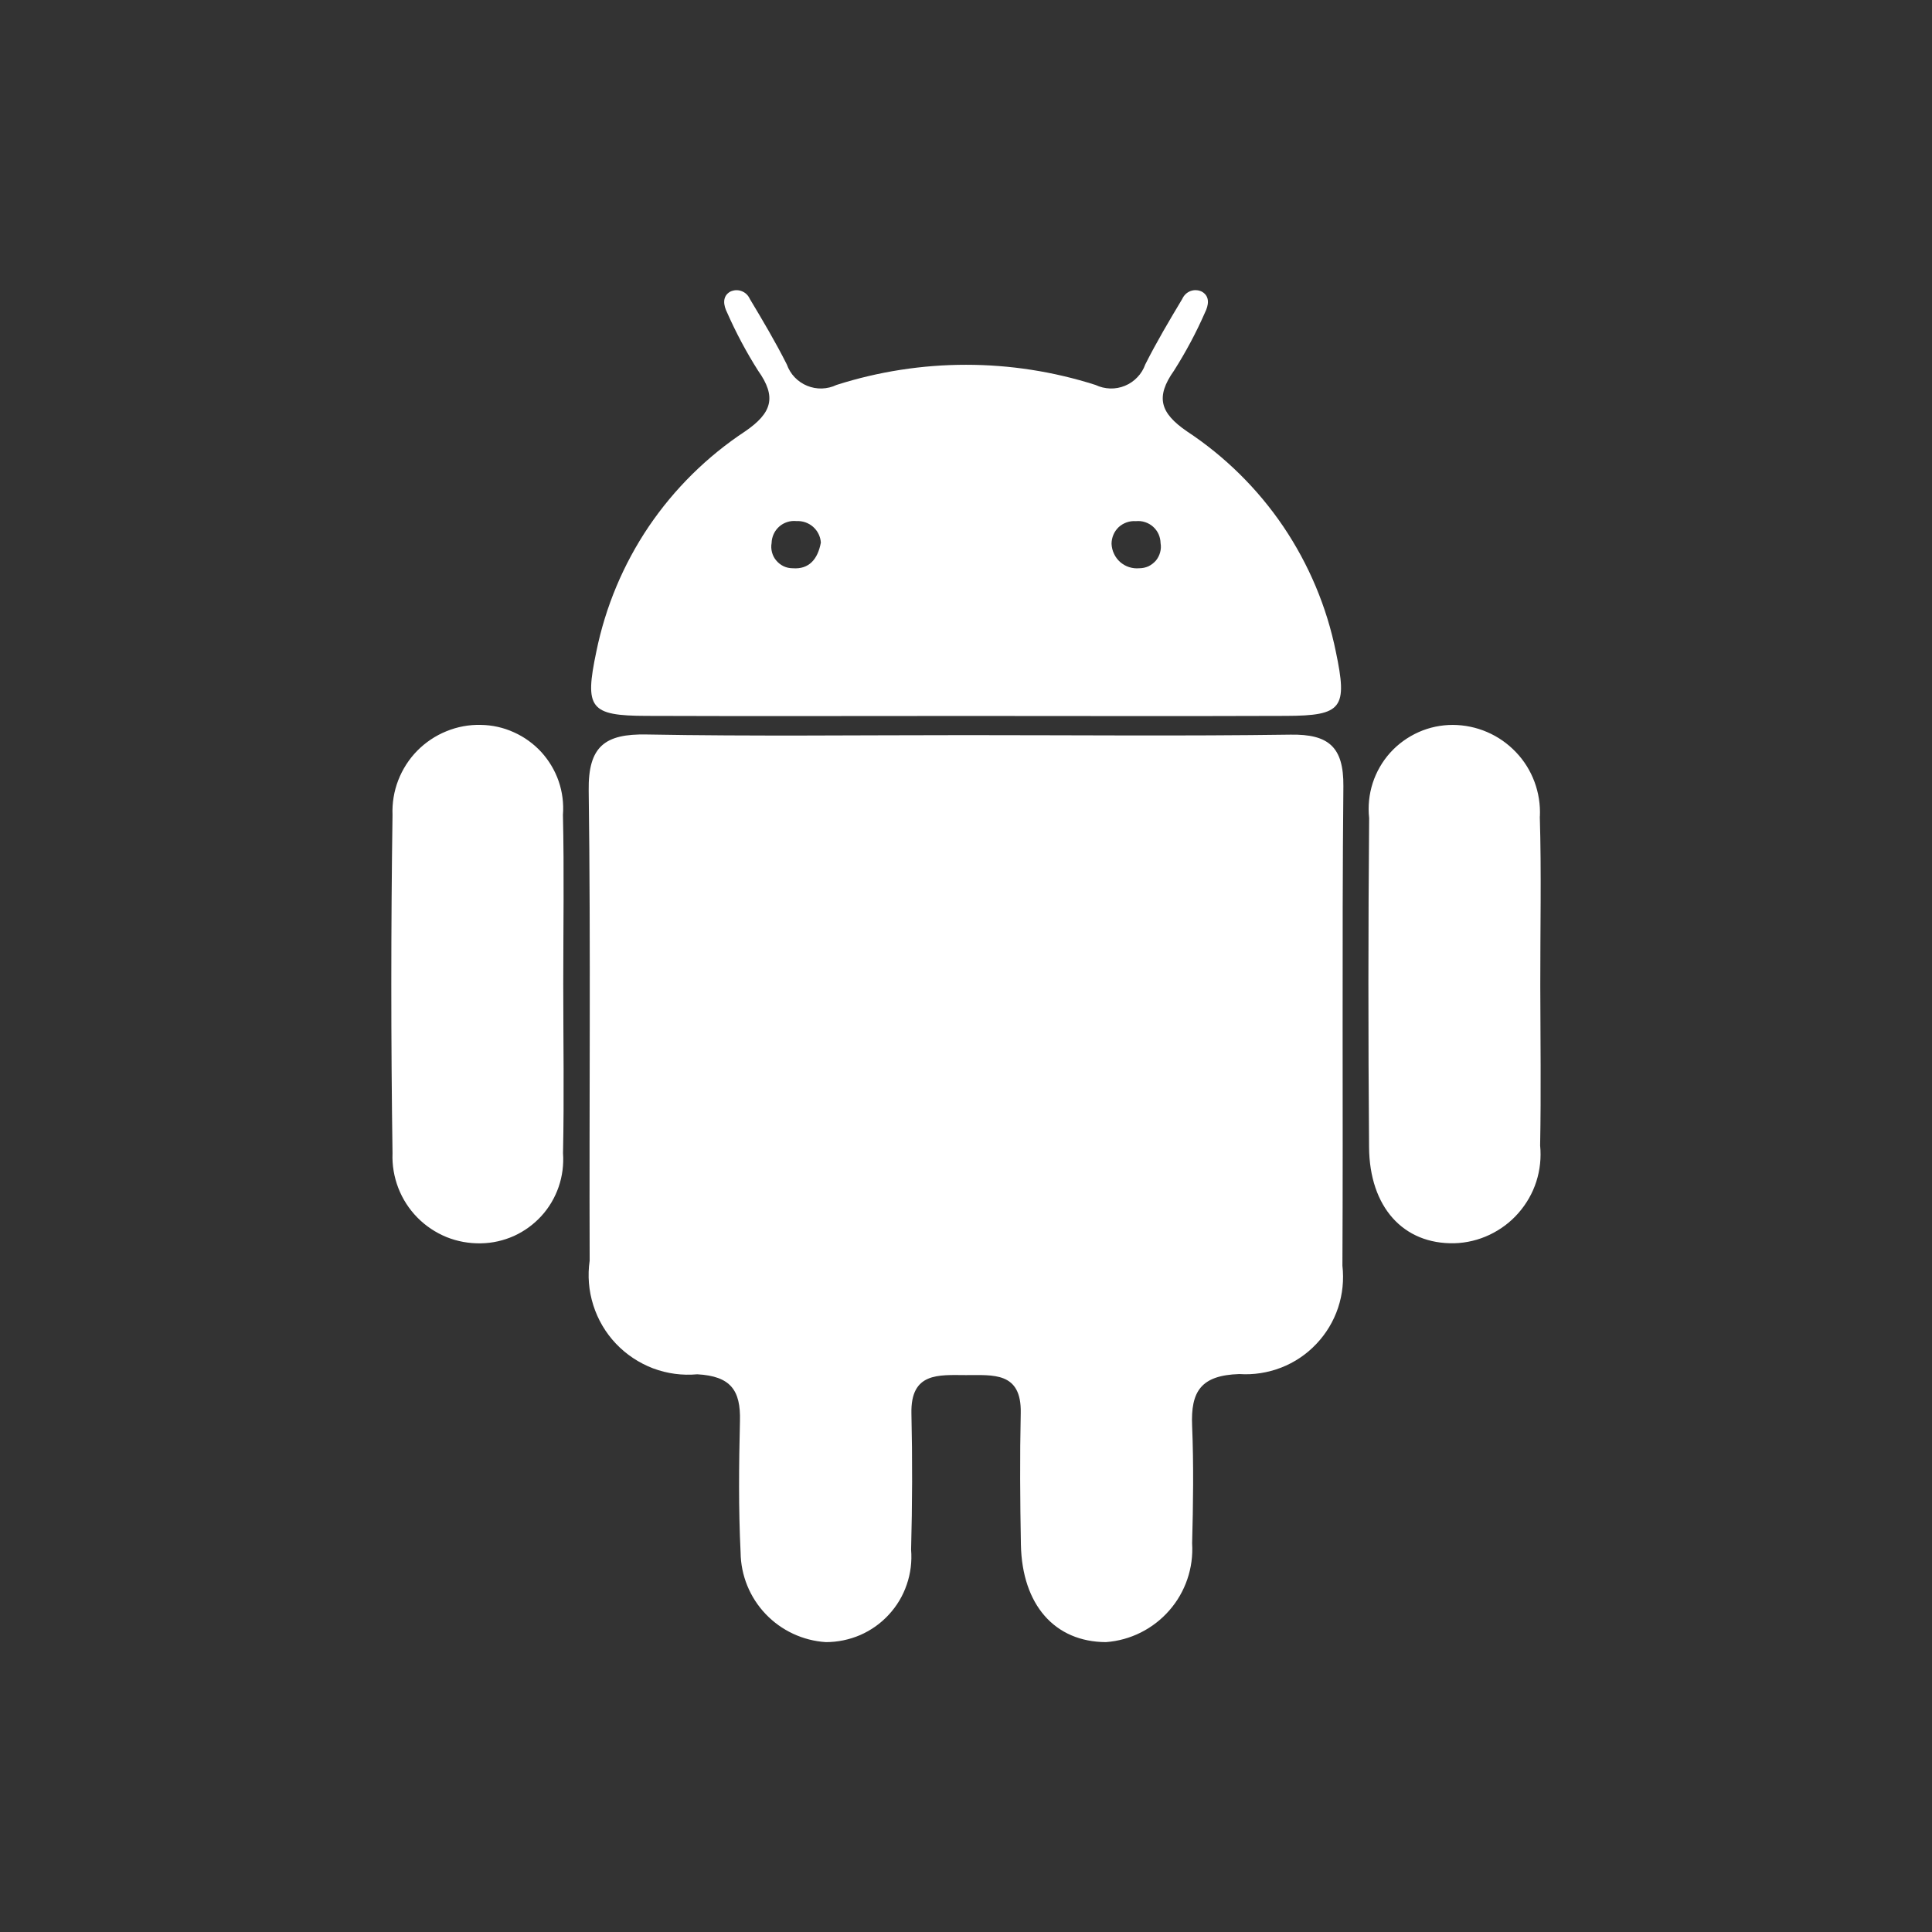 <svg width="24" height="24" viewBox="0 0 24 24" fill="none" xmlns="http://www.w3.org/2000/svg">
<rect x="0" y="0" width="24" height="24" fill="#333333" stroke="none"/>
<path d="M5.974 9.005C5.827 9.001 5.681 9.028 5.545 9.084C5.409 9.139 5.286 9.222 5.183 9.326C5.08 9.431 5 9.556 4.947 9.693C4.894 9.83 4.87 9.977 4.876 10.124C4.856 11.525 4.856 12.926 4.876 14.327C4.87 14.474 4.895 14.62 4.948 14.758C5.001 14.895 5.081 15.019 5.184 15.124C5.287 15.229 5.41 15.311 5.546 15.367C5.682 15.422 5.828 15.448 5.975 15.445C6.117 15.443 6.256 15.411 6.386 15.353C6.515 15.294 6.63 15.21 6.726 15.105C6.821 15.001 6.894 14.877 6.94 14.743C6.986 14.609 7.004 14.467 6.994 14.326C7.009 13.626 6.997 12.925 6.997 12.224C6.997 11.524 7.009 10.823 6.993 10.122C7.004 9.981 6.986 9.839 6.94 9.705C6.894 9.571 6.82 9.448 6.725 9.343C6.629 9.239 6.514 9.155 6.384 9.097C6.255 9.038 6.116 9.007 5.974 9.005ZM16.033 9.126C14.69 9.145 13.347 9.132 12.004 9.132C10.68 9.132 9.356 9.148 8.033 9.124C7.515 9.114 7.305 9.27 7.313 9.821C7.339 11.767 7.318 13.714 7.325 15.66C7.298 15.845 7.313 16.034 7.37 16.213C7.426 16.391 7.522 16.555 7.651 16.691C7.779 16.826 7.937 16.931 8.112 16.998C8.288 17.064 8.475 17.089 8.662 17.072C9.076 17.095 9.202 17.269 9.192 17.651C9.179 18.195 9.173 18.741 9.2 19.285C9.203 19.57 9.314 19.843 9.511 20.05C9.707 20.256 9.975 20.381 10.259 20.399C10.406 20.399 10.551 20.369 10.686 20.311C10.821 20.252 10.942 20.166 11.041 20.058C11.141 19.95 11.217 19.823 11.264 19.684C11.312 19.545 11.33 19.398 11.318 19.251C11.333 18.687 11.335 18.123 11.322 17.558C11.311 17.044 11.661 17.081 11.999 17.082C12.334 17.083 12.691 17.037 12.68 17.553C12.668 18.098 12.672 18.644 12.682 19.188C12.697 19.937 13.103 20.396 13.738 20.399C14.042 20.377 14.325 20.235 14.525 20.006C14.726 19.777 14.828 19.477 14.809 19.173C14.822 18.687 14.829 18.199 14.809 17.714C14.79 17.284 14.919 17.084 15.395 17.069C15.572 17.081 15.749 17.053 15.915 16.989C16.08 16.925 16.229 16.825 16.351 16.696C16.473 16.568 16.566 16.414 16.622 16.246C16.678 16.078 16.696 15.899 16.676 15.723C16.686 13.738 16.669 11.752 16.688 9.766C16.692 9.278 16.504 9.119 16.033 9.126ZM19.129 10.143C19.136 9.996 19.113 9.85 19.062 9.712C19.011 9.575 18.933 9.449 18.831 9.343C18.73 9.237 18.609 9.152 18.474 9.094C18.34 9.036 18.195 9.006 18.048 9.005C17.901 9.005 17.756 9.035 17.622 9.095C17.488 9.155 17.367 9.242 17.269 9.351C17.171 9.46 17.097 9.589 17.052 9.728C17.007 9.868 16.992 10.016 17.008 10.162C16.996 11.524 16.996 12.886 17.007 14.249C17.012 14.997 17.434 15.458 18.067 15.444C18.218 15.44 18.367 15.404 18.504 15.339C18.641 15.274 18.764 15.182 18.863 15.068C18.963 14.954 19.039 14.821 19.085 14.677C19.131 14.533 19.147 14.38 19.132 14.23C19.145 13.568 19.135 12.906 19.134 12.245C19.133 11.544 19.149 10.843 19.128 10.143H19.129ZM8.029 8.893C9.353 8.898 10.677 8.894 12.001 8.894C13.325 8.894 14.649 8.898 15.973 8.893C16.676 8.891 16.742 8.798 16.594 8.094C16.481 7.538 16.259 7.011 15.942 6.541C15.624 6.072 15.217 5.67 14.744 5.358C14.412 5.13 14.351 4.933 14.584 4.604C14.73 4.374 14.859 4.133 14.968 3.884C15.013 3.794 15.034 3.684 14.932 3.624C14.91 3.613 14.886 3.606 14.862 3.605C14.837 3.603 14.813 3.607 14.79 3.615C14.767 3.624 14.745 3.637 14.728 3.654C14.71 3.671 14.696 3.692 14.686 3.714C14.526 3.981 14.367 4.249 14.227 4.527C14.206 4.586 14.173 4.641 14.129 4.686C14.086 4.732 14.033 4.768 13.975 4.792C13.917 4.816 13.854 4.828 13.791 4.826C13.728 4.824 13.666 4.809 13.609 4.782C12.563 4.448 11.438 4.448 10.391 4.782C10.335 4.809 10.273 4.824 10.21 4.826C10.147 4.828 10.084 4.816 10.026 4.792C9.967 4.768 9.915 4.732 9.871 4.686C9.828 4.641 9.795 4.586 9.774 4.527C9.634 4.249 9.475 3.981 9.315 3.714C9.305 3.692 9.291 3.671 9.273 3.654C9.255 3.637 9.234 3.624 9.211 3.616C9.188 3.607 9.164 3.604 9.139 3.605C9.115 3.607 9.091 3.613 9.069 3.624C8.968 3.684 8.988 3.795 9.033 3.884C9.143 4.133 9.271 4.374 9.417 4.604C9.651 4.933 9.589 5.13 9.257 5.358C8.784 5.67 8.377 6.072 8.059 6.541C7.742 7.011 7.521 7.539 7.408 8.094C7.26 8.798 7.326 8.891 8.029 8.893H8.029ZM14.11 6.474C14.149 6.47 14.188 6.474 14.224 6.486C14.261 6.498 14.295 6.517 14.324 6.543C14.353 6.569 14.376 6.6 14.392 6.635C14.408 6.671 14.416 6.709 14.417 6.747C14.424 6.786 14.422 6.825 14.411 6.863C14.401 6.9 14.383 6.935 14.358 6.965C14.332 6.994 14.301 7.018 14.266 7.035C14.23 7.051 14.192 7.059 14.153 7.059C14.11 7.063 14.067 7.058 14.026 7.045C13.985 7.032 13.948 7.01 13.915 6.982C13.883 6.953 13.857 6.919 13.839 6.88C13.82 6.841 13.81 6.799 13.808 6.756C13.808 6.717 13.816 6.679 13.831 6.643C13.846 6.607 13.869 6.575 13.897 6.548C13.926 6.522 13.959 6.502 13.996 6.489C14.033 6.476 14.072 6.471 14.11 6.474H14.11ZM9.893 6.473C9.969 6.469 10.043 6.494 10.1 6.544C10.157 6.594 10.192 6.664 10.197 6.74C10.159 6.948 10.048 7.075 9.847 7.059C9.808 7.059 9.77 7.051 9.734 7.034C9.699 7.017 9.668 6.993 9.643 6.963C9.618 6.934 9.6 6.899 9.59 6.861C9.58 6.823 9.578 6.784 9.585 6.746C9.586 6.707 9.595 6.669 9.611 6.634C9.627 6.599 9.65 6.568 9.679 6.542C9.708 6.516 9.742 6.497 9.779 6.485C9.816 6.473 9.855 6.469 9.893 6.473Z" fill="#FFFFFF"/>
</svg>

